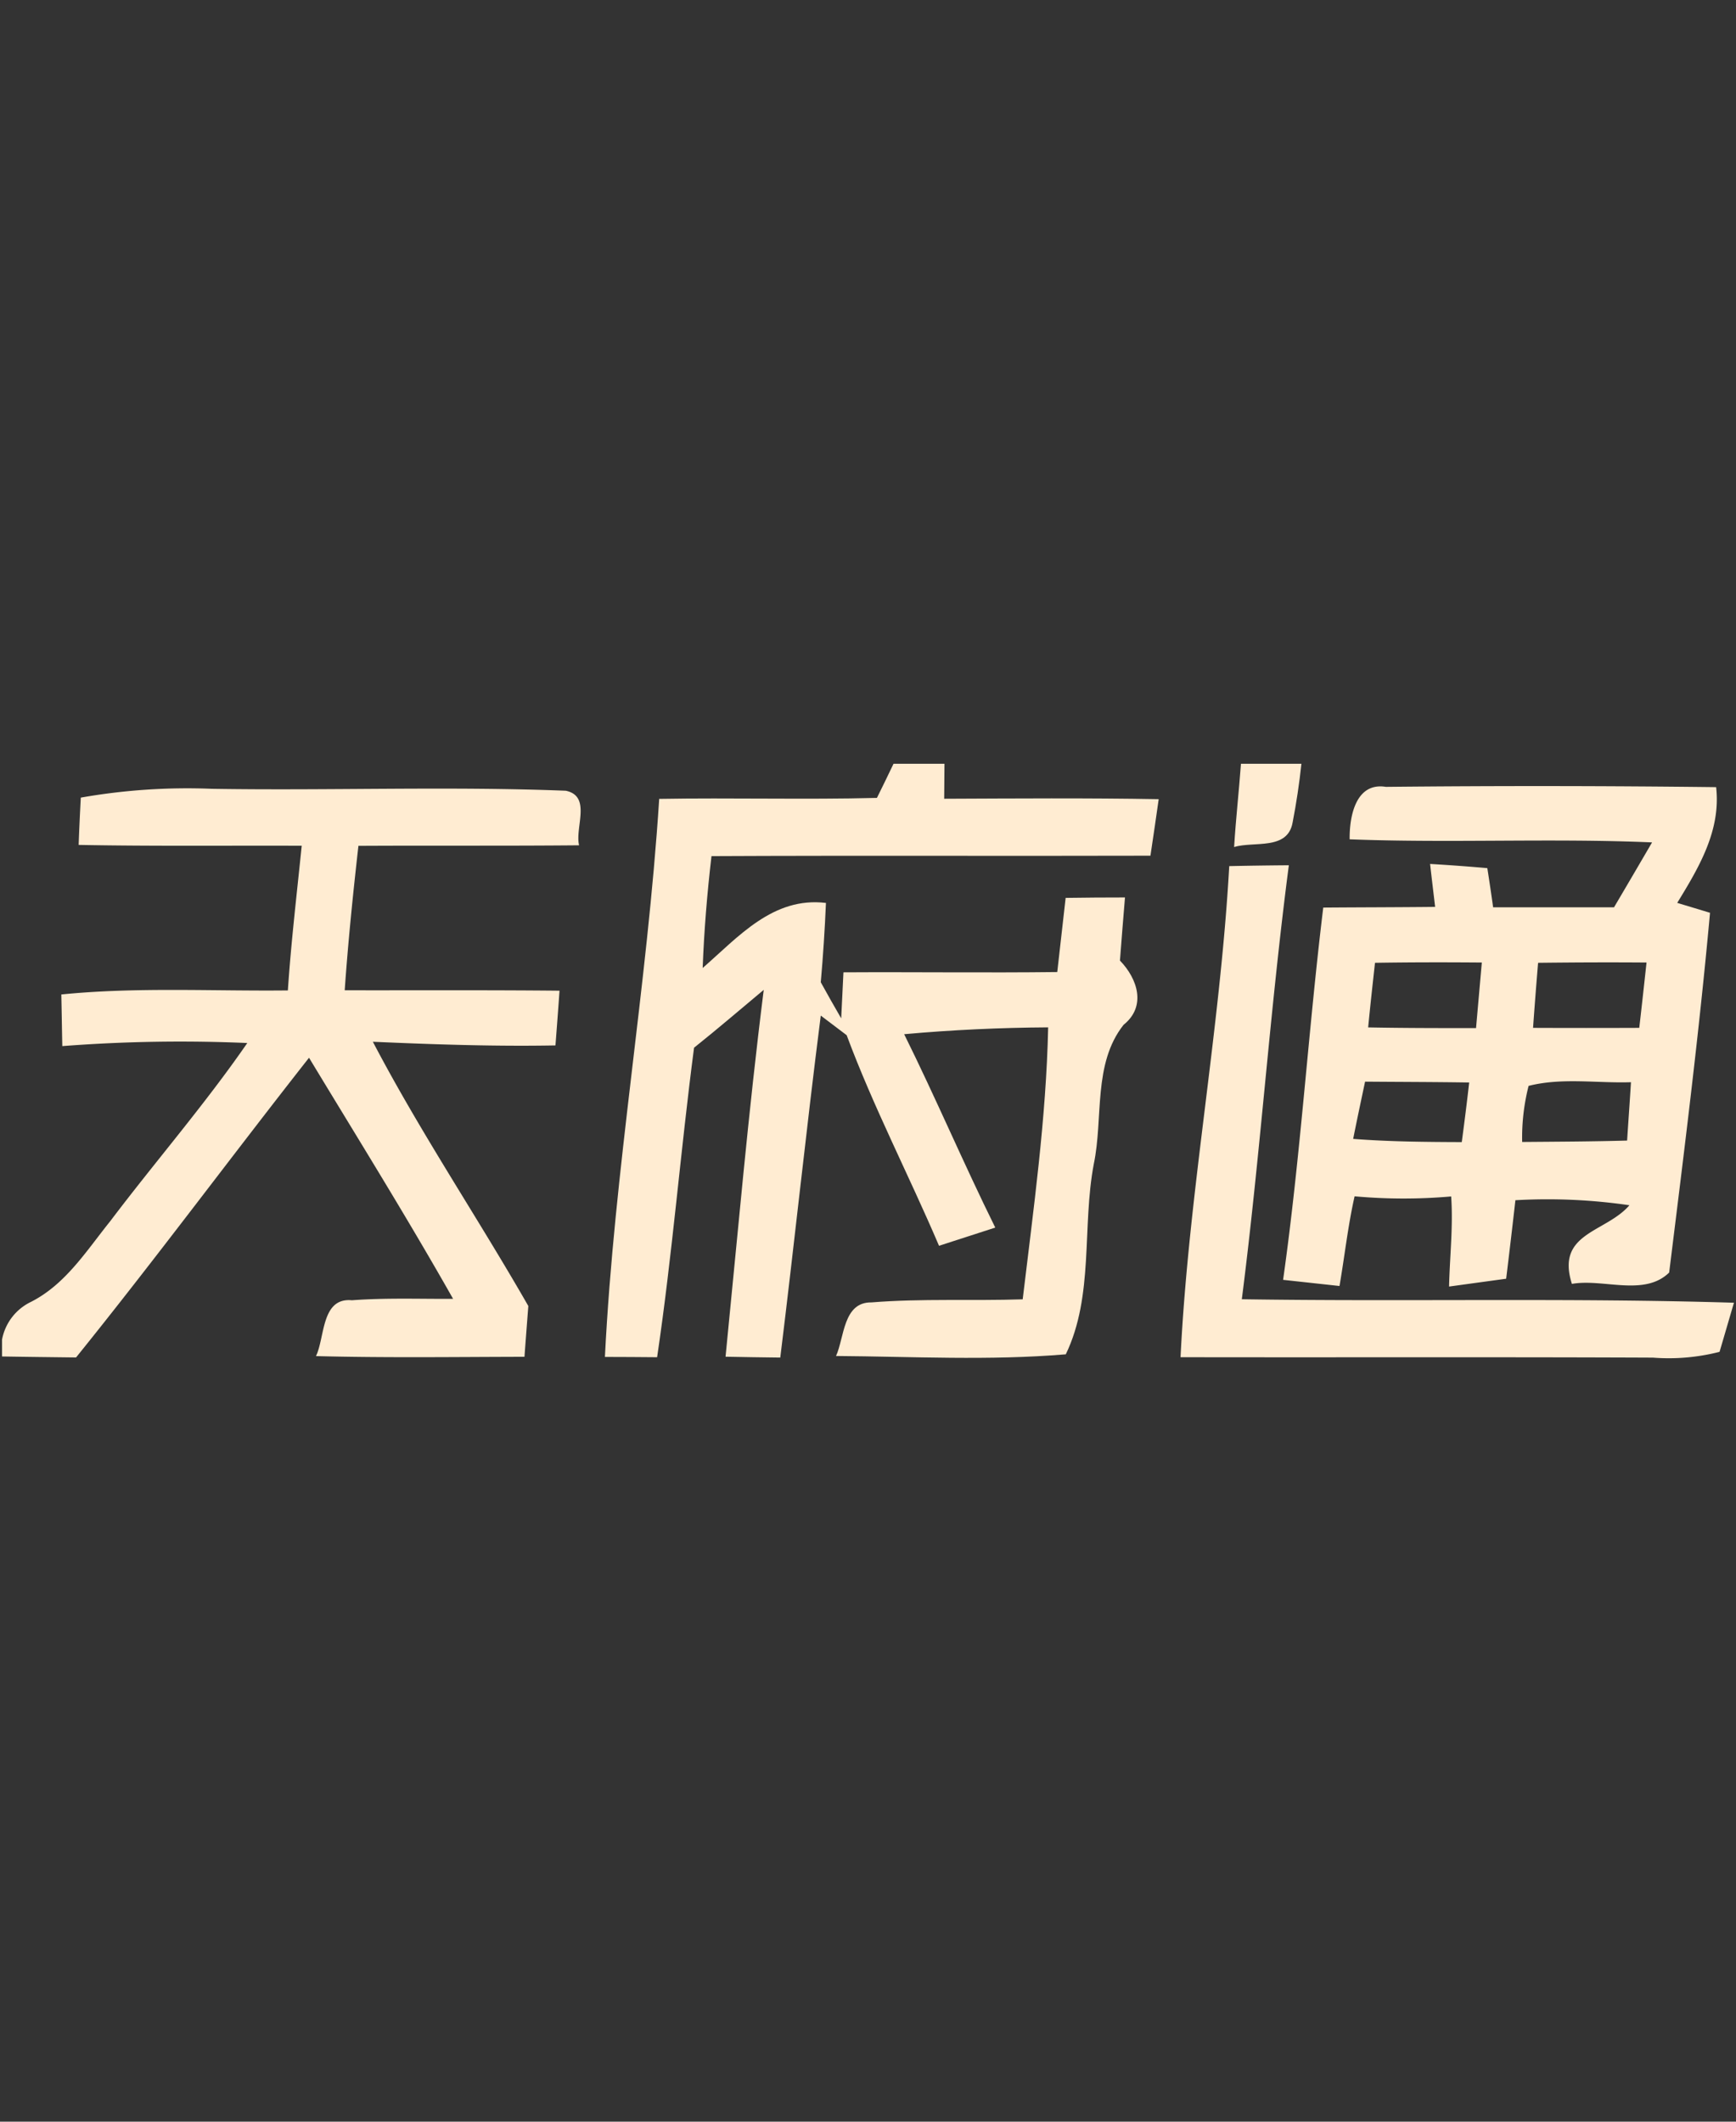 <svg xmlns="http://www.w3.org/2000/svg" viewBox="0 0 90 110" class="design-iconfont">
  <rect x="0" y="0" width="90" height="110" fill="#333333" stroke="none"/>
  <defs>
    <clipPath id="fhuhryw63a">
      <path transform="translate(361 4818)" fill="#fff" stroke="#707070" d="M0 0H90V110H0z"/>
    </clipPath>
  </defs>
  <g transform="translate(-361 -4818)" clip-path="url(#fhuhryw63a)">
    <g fill="#ffecd2">
      <path d="M58.049,0h2.641c-.007.45-.007,1.357-.015,1.814,3.707-.015,7.414-.044,11.121.022-.138.979-.283,1.959-.428,2.931-7.588.022-15.169-.015-22.757.022-.225,1.93-.384,3.859-.457,5.8,1.857-1.618,3.649-3.707,6.391-3.373q-.087,2.057-.268,4.113c.348.631.7,1.255,1.059,1.872l.116-2.387c3.693-.022,7.392.029,11.085-.015.145-1.284.29-2.561.435-3.845,1.023-.015,2.053-.022,3.076-.022-.087,1.088-.181,2.176-.261,3.272.921.95,1.378,2.379.189,3.33-1.6,2.024-1.045,4.832-1.545,7.218-.617,3.257.015,6.819-1.451,9.866-3.961.334-7.944.116-11.912.087.435-.958.363-2.8,1.835-2.778,2.612-.21,5.23-.073,7.842-.16.559-4.686,1.219-9.373,1.32-14.1-2.488.015-4.984.131-7.465.355,1.64,3.308,3.083,6.71,4.723,10.026-.972.312-1.944.631-2.916.943-1.56-3.656-3.4-7.189-4.788-10.918-.334-.254-1.008-.762-1.342-1.016-.754,5.905-1.371,11.825-2.1,17.73-.711-.007-2.126-.029-2.837-.044.631-6.34,1.182-12.7,1.98-19.021-1.2,1-2.387,2.024-3.613,3-.7,5.339-1.124,10.715-1.915,16.047-.682-.007-2.031-.015-2.706-.015C43.569,21.074,45.281,11.5,45.9,1.821c3.765-.065,7.53.044,11.288-.051C57.41,1.328,57.838.443,58.049,0Z" transform="translate(349.275 4857.597)"/>
      <path d="M88.405,0h3.134q-.163,1.534-.457,3.047c-.261,1.458-1.995.958-3.032,1.27C88.137,2.873,88.3,1.436,88.405,0Z" transform="translate(336.931 4857.597)"/>
      <path d="M4.084,2.238a31.768,31.768,0,0,1,6.79-.457c6.116.1,12.246-.138,18.354.1,1.349.283.464,1.908.689,2.829-3.816.036-7.625.007-11.44.029-.283,2.5-.537,4.991-.711,7.487,3.714.007,7.421-.015,11.136.022-.065.95-.138,1.893-.21,2.837-3.156.058-6.319-.051-9.467-.189,2.459,4.7,5.426,9.1,8.06,13.7-.051.66-.152,1.98-.2,2.633-3.605.007-7.2.058-10.809-.036.472-.979.268-3.047,1.864-2.895,1.748-.131,3.5-.065,5.245-.073C20.995,24,18.426,19.874,15.916,15.724,11.861,20.882,7.958,26.156,3.838,31.263c-1.284-.015-2.561-.029-3.838-.051v-.871a2.724,2.724,0,0,1,1.5-1.959c1.8-.914,2.88-2.655,4.106-4.179,2.343-3.1,4.9-6.043,7.109-9.242a79.82,79.82,0,0,0-9.59.16c-.015-.667-.036-2.01-.051-2.677,3.9-.392,7.828-.167,11.745-.21.167-2.5.464-5,.718-7.5-3.852-.015-7.712.029-11.564-.044C4,3.877,4.041,3.058,4.084,2.238Z" transform="translate(361.105 4857.115)"/>
      <path d="M95,4.355c-.015-1.153.3-2.974,1.879-2.72q8.564-.087,17.121.015c.254,2.249-.892,4.164-2.017,6,.428.131,1.277.384,1.7.515-.566,6.232-1.349,12.441-2.118,18.651-1.291,1.262-3.424.3-5.042.588-.849-2.662,1.748-2.648,2.982-4.077a29.294,29.294,0,0,0-5.912-.261q-.229,2.035-.479,4.07l-2.96.406c.036-1.552.218-3.112.109-4.672a28.136,28.136,0,0,1-5.006-.007c-.348,1.538-.515,3.1-.783,4.65l-2.924-.319c.907-6.413,1.3-12.877,2.082-19.3,1.937-.015,3.874-.015,5.8-.036-.065-.551-.2-1.669-.261-2.227.987.058,1.98.131,2.967.218.08.508.232,1.523.3,2.031h6.268q.99-1.676,1.973-3.366c-5.231-.225-10.468.044-15.692-.16m1.328,6.4c-.123,1.117-.247,2.234-.355,3.352,1.857.036,3.722.036,5.593.036.1-1.132.2-2.263.3-3.4-1.85-.015-3.693-.015-5.535.015m8.452,0q-.141,1.687-.261,3.373,2.753.011,5.506,0c.131-1.132.254-2.256.377-3.388-1.872-.015-3.751-.007-5.622.015M95.8,16.919c-.21.994-.421,1.98-.617,2.967,1.872.145,3.751.16,5.63.167.138-1.03.268-2.06.384-3.09-1.8-.029-3.6-.029-5.4-.044m8.481.218a10.858,10.858,0,0,0-.334,2.909c1.814-.015,3.627-.022,5.441-.073.065-1.008.138-2.017.2-3.025C107.829,17.006,106.008,16.7,104.282,17.137Z" transform="translate(335.97 4857.16)"/>
      <path d="M86.745,7.3q1.545-.033,3.09-.044c-.979,7.479-1.48,15.017-2.438,22.5,8.51.131,17.012-.08,25.514.181-.189.638-.559,1.915-.747,2.546a10.6,10.6,0,0,1-3.453.3c-8.161-.036-16.323-.007-24.491-.022C84.641,24.243,86.266,15.828,86.745,7.3Z" transform="translate(337.983 4855.604)"/>
    </g>
  </g>
</svg>

